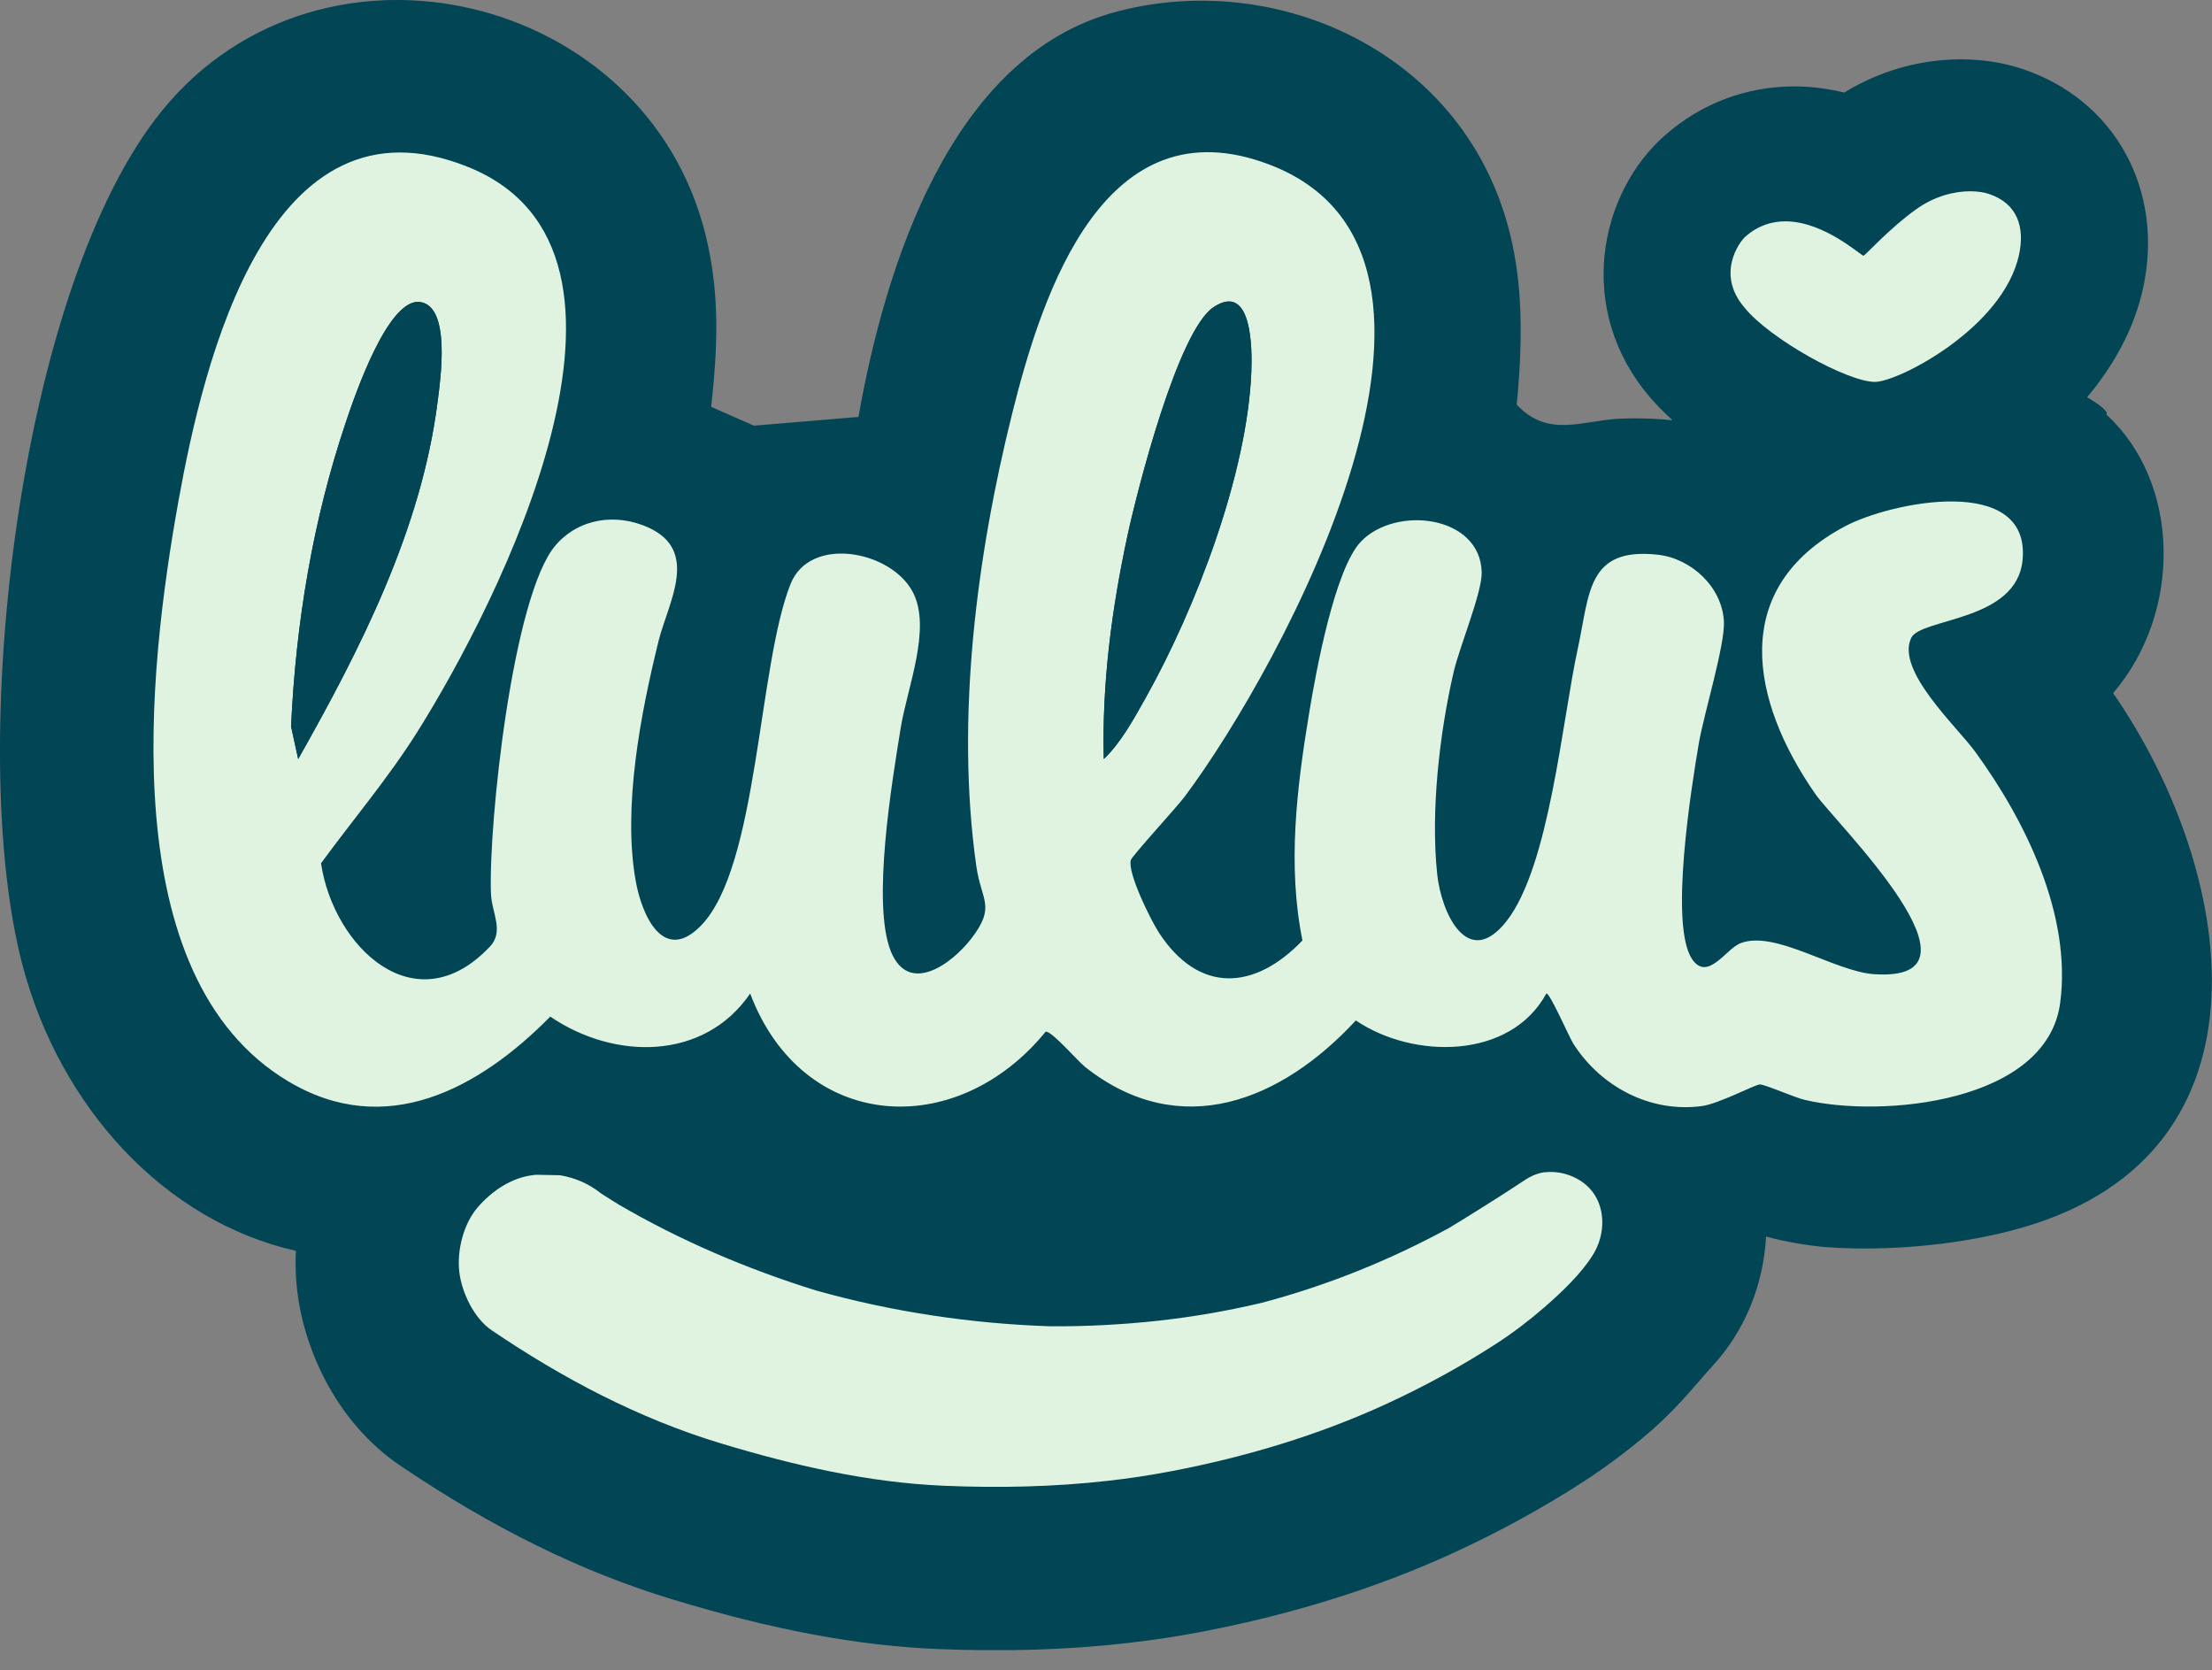 <?xml version="1.0" encoding="utf-8"?>
<svg xmlns="http://www.w3.org/2000/svg" fill="none" height="100%" overflow="visible" preserveAspectRatio="none" style="display: block;" viewBox="0 0 102 77" width="100%">
<rect x="0" y="0" width="102" height="77" fill="#808080" stroke="none"/>
<g id="Lulu Logo Green">
<g clip-path="url(#clip0_0_14)" id="Layer_1">
<path d="M97.449 31.944C100.649 28.195 100.539 22.236 97.13 19.111C97.227 18.982 96.887 18.695 96.24 18.314C97.475 16.844 98.423 15.135 98.826 13.267C99.804 8.743 97.515 4.595 93.257 3.178C92.376 2.886 91.424 2.736 90.428 2.736C88.533 2.736 86.683 3.262 85.04 4.267C84.328 4.095 83.557 3.984 82.738 3.984C80.52 3.984 78.457 4.763 76.775 6.237C73.738 8.902 72.623 14.259 76.076 18.305C76.364 18.646 76.722 19.009 77.125 19.372C76.315 19.292 75.505 19.266 74.708 19.301C72.928 19.381 71.414 20.209 69.94 18.659C70.308 14.794 70.268 11.12 68.435 7.61C65.27 1.549 57.956 -1.2 51.431 0.553C43.821 2.594 40.802 12.338 39.585 19.221L34.768 19.624L32.794 18.757C33.095 16.021 33.201 13.595 32.551 10.89C29.828 -0.345 14.83 -3.918 7.481 5.091C0.836 13.236 -1.585 34.543 1.036 44.486C2.762 51.042 7.583 56.301 13.643 57.665C13.617 58.267 13.634 58.873 13.701 59.475C13.989 62.025 15.392 65.491 18.455 67.567C22.71 70.445 26.813 72.464 31.006 73.734C35.645 75.142 39.532 75.868 43.228 76.023C46.331 76.151 49.178 76.063 51.931 75.753C53.122 75.62 54.3 75.439 55.442 75.222C59.643 74.416 63.561 73.185 67.085 71.561C69.192 70.587 71.206 69.484 73.07 68.271C74.11 67.594 75.142 66.819 76.129 65.965C77.076 65.142 77.798 64.309 78.378 63.641C78.581 63.406 78.776 63.181 78.927 63.017C80.489 61.343 81.317 59.201 81.437 57.005C82.269 57.244 83.473 57.443 84.283 57.501C87.13 57.7 90.561 57.381 93.301 56.58C105.258 53.092 103.089 40.112 97.44 31.953L97.449 31.944Z" fill="#024555" id="Vector"/>
<path d="M22.581 43.654C23.268 42.932 22.67 42.082 22.639 41.192C22.519 38 23.639 27.456 25.614 25.145C26.698 23.879 28.429 23.648 29.912 24.326C32.281 25.41 30.798 27.81 30.368 29.549C29.545 32.887 28.704 37.208 29.315 40.617C29.598 42.206 30.594 44.446 32.325 42.671C34.968 39.957 34.946 30.705 36.455 26.92C37.354 24.667 41.108 25.384 42.099 27.309C42.963 28.987 41.834 31.692 41.533 33.565C41.13 36.053 40.192 41.648 41.077 43.853C41.896 45.894 43.879 44.45 44.787 43.273C45.942 41.768 45.247 41.542 45.017 39.913C44.061 33.131 45.03 25.636 46.686 19.014C48.085 13.418 50.949 4.715 58.514 7.579C69.489 11.736 59.09 30.758 54.632 36.721C54.282 37.19 52.193 39.466 52.144 39.652C51.985 40.249 53.069 42.427 53.441 42.998C55.278 45.818 57.846 45.668 60.059 43.357C59.356 39.895 59.798 36.323 60.369 32.861C60.675 31.01 61.538 26.238 62.76 24.963C64.367 23.294 68.254 23.755 68.324 26.375C68.351 27.301 67.297 29.828 67.032 30.975C66.377 33.813 65.969 37.385 66.27 40.285C66.456 42.087 67.678 44.734 69.462 42.476C71.454 39.948 72.034 33.193 72.756 29.899C73.309 27.363 73.172 25.211 76.452 25.574C77.993 25.747 79.414 27.066 79.493 28.651C79.547 29.731 78.573 32.901 78.338 34.26C77.993 36.292 76.966 42.657 78.028 44.22C78.737 45.261 79.578 43.764 80.242 43.49C81.826 42.848 84.593 44.787 86.413 44.911C92.194 45.305 84.633 37.925 83.717 36.615C80.729 32.325 79.688 27.124 85.076 24.264C87.218 23.126 93.637 21.833 93.266 25.813C93 28.664 88.578 28.483 88.13 29.408C87.409 30.909 90.238 33.498 91.079 34.654C93.394 37.832 95.532 42.166 95.001 46.221C94.399 50.852 86.758 51.547 83.221 50.706C82.747 50.595 81.362 49.984 81.149 49.993C80.928 50.002 79.259 50.883 78.493 50.989C76.103 51.316 73.823 50.104 72.556 48.125C72.362 47.824 71.441 45.708 71.304 45.805C69.635 48.86 65.164 48.833 62.521 47.045C59.108 50.732 54.446 52.667 50.041 49.192C49.692 48.917 48.492 47.514 48.218 47.562C44.078 52.636 37 52.175 34.592 45.805C32.453 48.926 28.301 48.864 25.375 46.867C22.103 50.183 17.791 52.547 13.285 49.847C5.228 45.026 6.813 30.948 8.229 23.099C9.389 16.663 12.382 3.975 21.599 7.703C31.258 11.612 22.918 27.907 19.235 33.755C17.893 35.884 16.282 37.779 14.803 39.798C15.374 43.636 19.137 47.288 22.586 43.645L22.581 43.654ZM13.75 34.995C16.632 29.895 19.438 24.401 20.182 18.496C20.31 17.486 20.797 14.139 19.381 13.927C17.884 13.701 16.326 18.332 15.941 19.487C14.423 23.998 13.639 28.748 13.422 33.498L13.75 34.999V34.995ZM50.896 34.995C51.679 34.264 52.308 33.1 52.844 32.148C55.141 28.04 57.518 21.847 57.704 17.128C57.744 16.083 57.74 12.98 55.96 14.162C54.318 15.255 52.45 22.582 51.998 24.671C51.268 28.058 50.812 31.515 50.9 34.995H50.896Z" fill="#E0F3E0" id="Vector_2"/>
<path d="M50.896 34.995C50.807 31.515 51.263 28.058 51.994 24.671C52.445 22.582 54.314 15.255 55.956 14.162C57.736 12.98 57.74 16.083 57.7 17.128C57.514 21.847 55.141 28.04 52.839 32.148C52.308 33.1 51.675 34.264 50.892 34.995H50.896Z" fill="#024555" id="Vector_3"/>
<path d="M13.75 34.995L13.422 33.494C13.639 28.744 14.423 23.989 15.941 19.483C16.331 18.332 17.889 13.697 19.381 13.923C20.797 14.139 20.311 17.482 20.182 18.491C19.439 24.397 16.632 29.89 13.75 34.99V34.995Z" fill="#024555" id="Vector_4"/>
<path d="M71.242 54.039C70.852 54.083 70.507 54.265 70.171 54.495C69.471 54.969 67.483 56.217 66.811 56.615C64.075 58.103 61.202 59.263 58.187 60.06C56.624 60.431 55.039 60.706 53.446 60.883C51.852 61.06 50.112 61.157 48.439 61.144C44.796 61.025 41.139 60.48 37.629 59.493C34.463 58.51 31.373 57.195 28.514 55.522C28.244 55.354 27.973 55.186 27.708 55.013C27.15 54.57 26.521 54.296 25.822 54.181C25.459 54.172 25.1 54.167 24.737 54.159C24.693 54.159 24.644 54.167 24.6 54.172C23.582 54.287 22.688 54.902 22.032 55.655C21.373 56.416 21.067 57.642 21.178 58.625C21.284 59.573 21.855 60.777 22.674 61.33C25.924 63.53 29.425 65.385 33.193 66.527C36.553 67.546 40.023 68.351 43.547 68.497C46.075 68.603 48.59 68.55 51.091 68.267C52.073 68.156 53.056 68.01 54.035 67.82C57.439 67.169 60.79 66.169 63.942 64.717C65.682 63.916 67.382 62.99 68.989 61.95C69.768 61.445 70.511 60.879 71.211 60.272C72.03 59.559 72.906 58.723 73.442 57.868C74.075 56.868 74.04 55.549 73.278 54.761C72.774 54.243 71.986 53.959 71.246 54.044L71.242 54.039Z" fill="#E0F3E0" id="Vector_5"/>
<path d="M91.707 8.938C91.504 8.871 91.207 8.818 90.853 8.818C90.167 8.818 89.255 9.009 88.361 9.646C87.121 10.527 86.032 11.758 85.93 11.789C85.815 11.789 84.12 10.204 82.327 10.204C81.703 10.204 81.065 10.394 80.481 10.912C80.202 11.156 79.113 12.648 80.454 14.193C81.614 15.623 85.182 17.606 86.462 17.606C87.524 17.606 92.367 15.131 93.102 11.745C93.376 10.47 93.031 9.381 91.707 8.938Z" fill="#E0F3E0" id="Vector_6"/>
</g>
</g>
<defs>
<clipPath id="clip0_0_14">
<rect fill="white" height="76.072" width="102"/>
</clipPath>
</defs>
</svg>